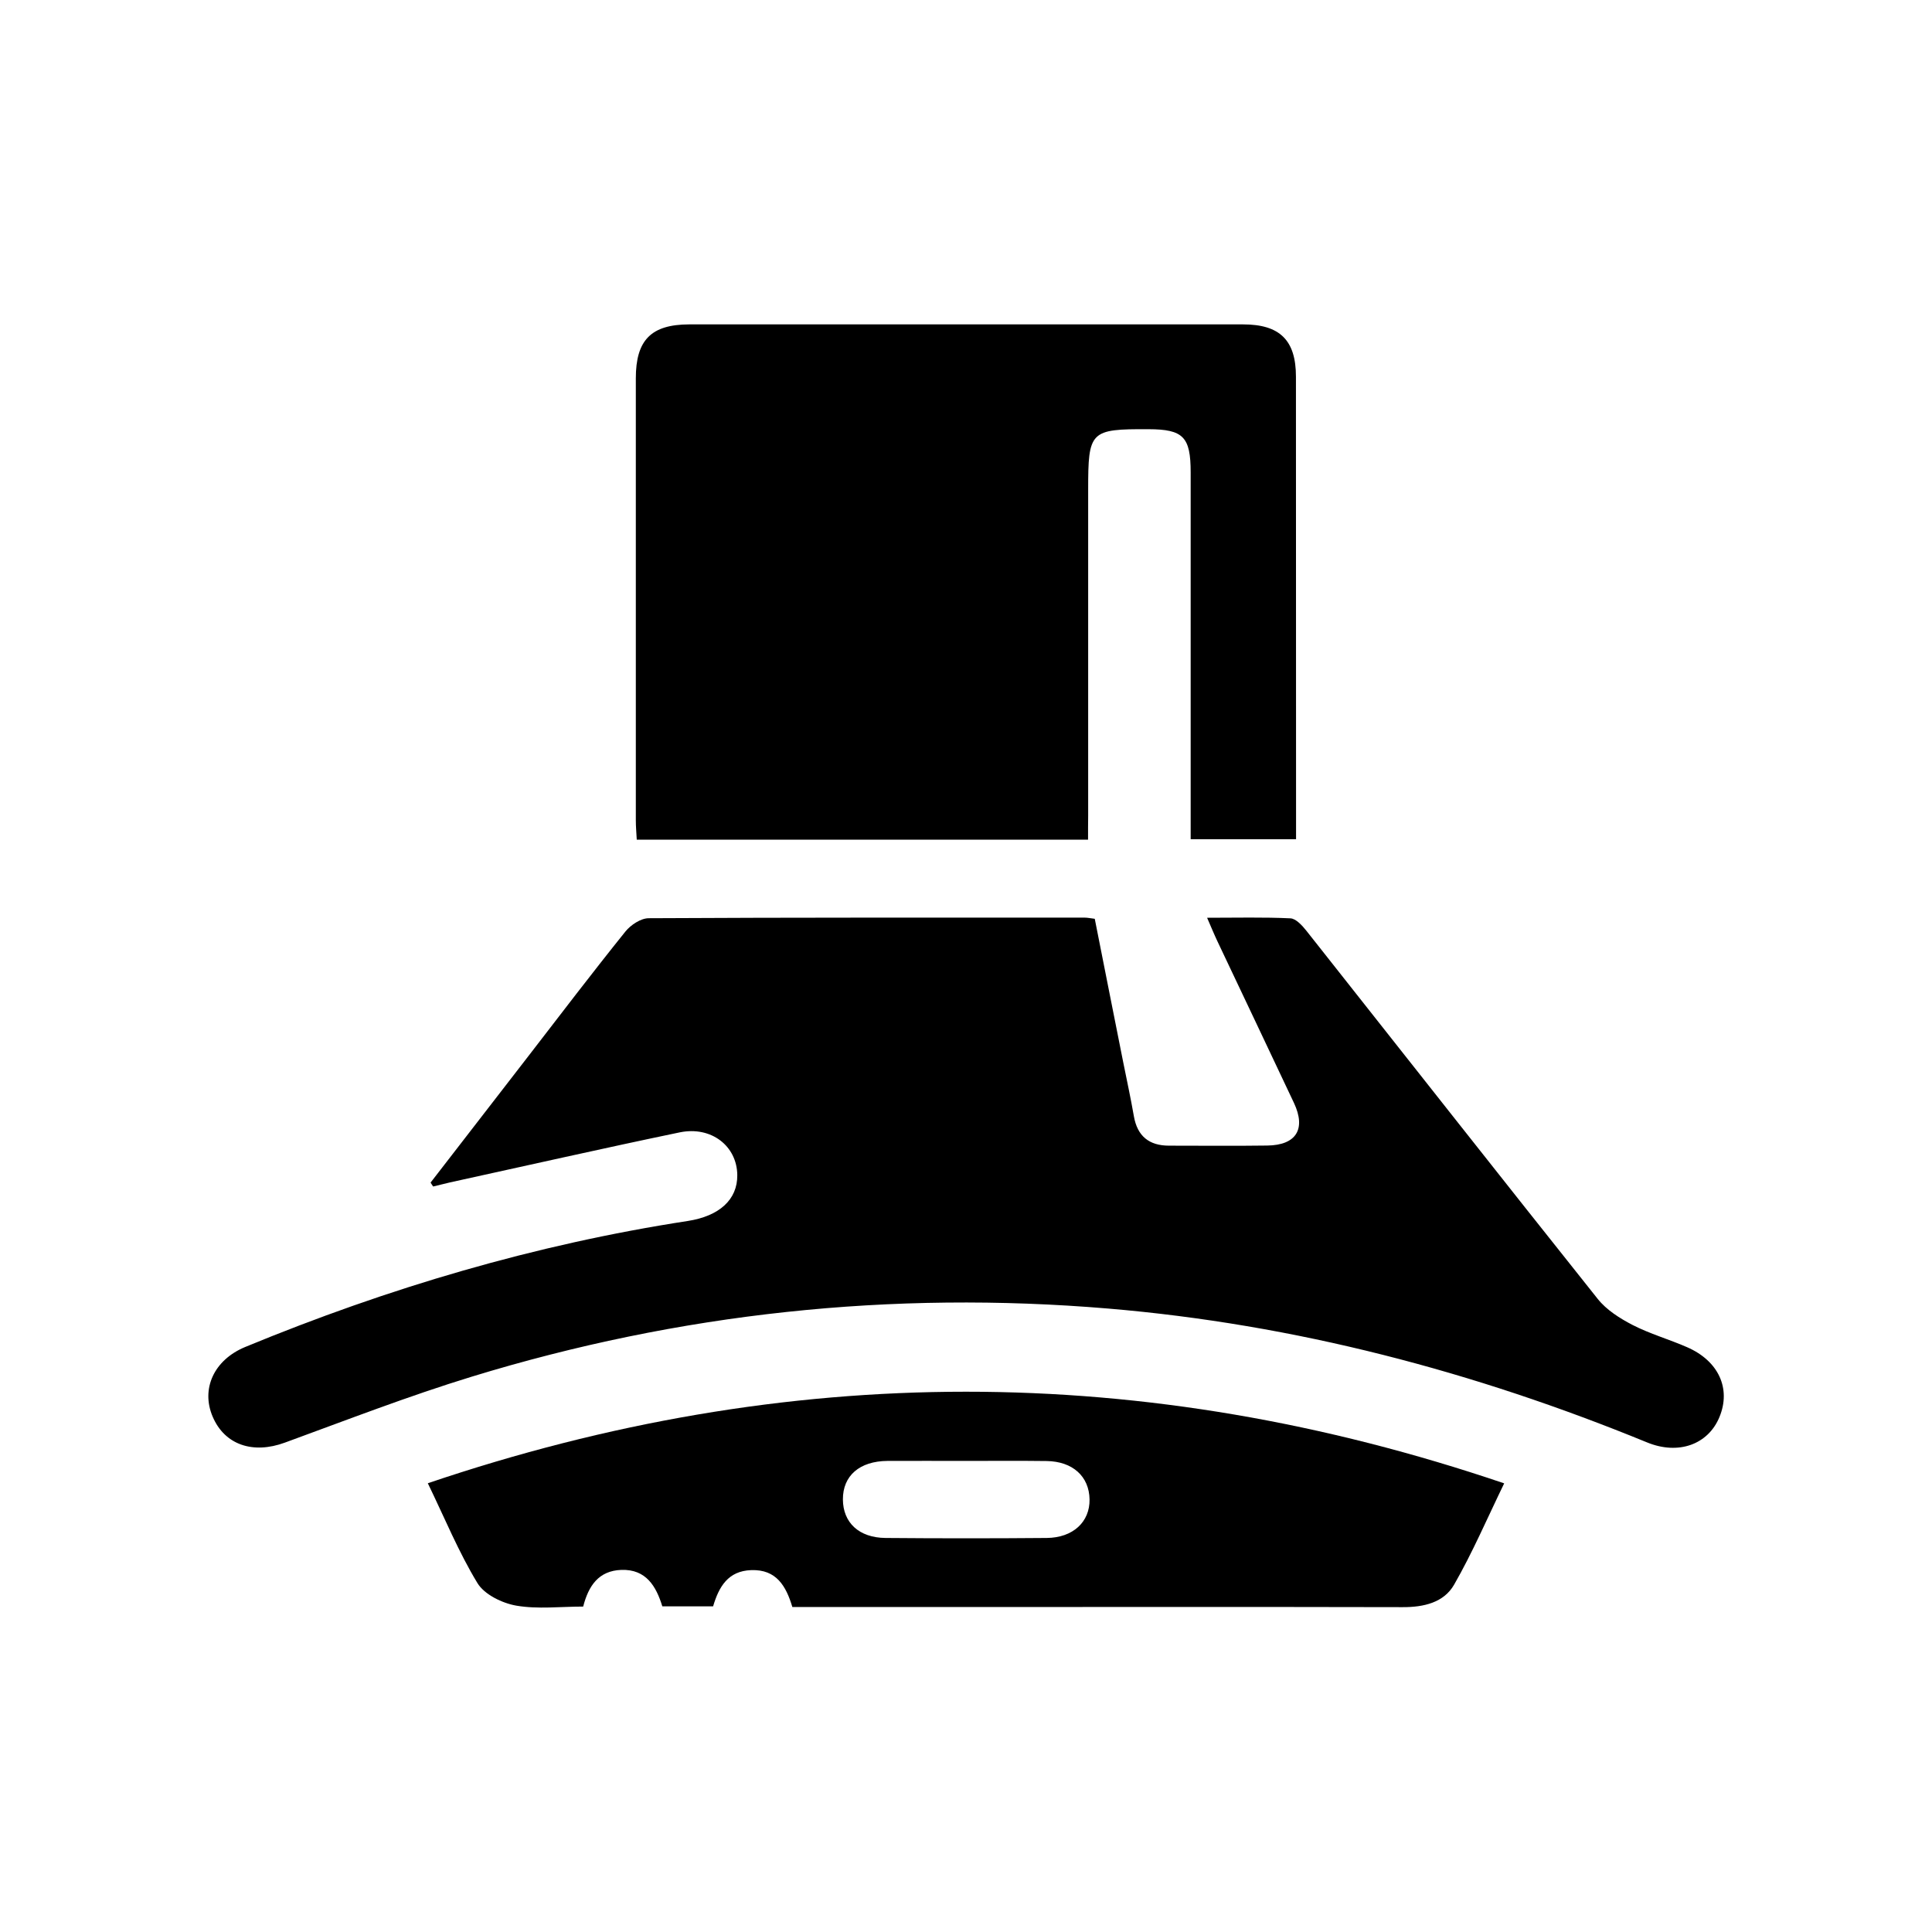<?xml version="1.0" encoding="utf-8"?>
<!-- Generator: Adobe Illustrator 26.5.0, SVG Export Plug-In . SVG Version: 6.00 Build 0)  -->
<svg version="1.1" id="Layer_1" xmlns="http://www.w3.org/2000/svg" xmlns:xlink="http://www.w3.org/1999/xlink" x="0px" y="0px"
	 viewBox="0 0 167 167" style="enable-background:new 0 0 167 167;" xml:space="preserve">
<g>
	<path d="M37.22,102.22c2.8-3.62,5.59-7.24,8.39-10.85c2.8-3.63,5.58-7.28,8.45-10.85c0.46-0.57,1.33-1.15,2.02-1.15
		c12.57-0.07,25.14-0.05,37.7-0.05c0.22,0,0.44,0.05,0.85,0.1c0.82,4.12,1.63,8.26,2.46,12.4c0.31,1.55,0.65,3.1,0.92,4.66
		c0.3,1.73,1.32,2.55,3.04,2.55c2.83,0,5.66,0.03,8.49-0.01c2.5-0.03,3.37-1.42,2.31-3.68c-2.19-4.66-4.41-9.3-6.61-13.96
		c-0.28-0.59-0.53-1.2-0.9-2.05c2.6,0,4.9-0.06,7.2,0.05c0.48,0.02,1.02,0.62,1.38,1.07c8.39,10.61,16.75,21.24,25.18,31.82
		c0.76,0.96,1.92,1.69,3.02,2.26c1.5,0.77,3.16,1.24,4.71,1.92c2.73,1.19,3.81,3.58,2.8,6.03c-0.98,2.39-3.56,3.31-6.26,2.2
		c-14.96-6.13-30.44-10.21-46.58-11.57c-18.71-1.57-37.07,0.39-55.02,5.89c-5.45,1.67-10.79,3.74-16.15,5.7
		c-2.75,1.01-5.2,0.2-6.24-2.25c-1.02-2.4,0.11-4.9,2.82-6.02c12.33-5.09,25.05-8.86,38.25-10.89c2.72-0.42,4.3-1.84,4.28-3.96
		c-0.02-2.51-2.24-4.26-4.97-3.7c-6.64,1.38-13.25,2.88-19.88,4.33c-0.48,0.11-0.96,0.23-1.44,0.35
		C37.36,102.45,37.29,102.33,37.22,102.22z"/>
	<path d="M94.05,72.58c-13.1,0-25.98,0-39.01,0c-0.03-0.59-0.08-1.14-0.08-1.68c0-12.73,0-25.47,0-38.2c0-3.31,1.33-4.65,4.61-4.66
		c15.96,0,31.92-0.01,47.88,0c3.18,0,4.57,1.37,4.57,4.52c0.01,12.85,0.01,25.69,0.01,38.54c0,0.44,0,0.88,0,1.44
		c-3.05,0-5.96,0-9.11,0c0-0.68,0-1.34,0-2c0-9.9,0-19.81,0-29.71c0-3.07-0.64-3.72-3.64-3.73c-5.06-0.02-5.22,0.15-5.22,5.24
		c0,9.39,0,18.79,0,28.18C94.05,71.14,94.05,71.76,94.05,72.58z"/>
	<path d="M36.98,128.21c31.11-10.54,61.91-10.56,93.04,0.01c-1.47,3.03-2.74,5.99-4.33,8.76c-0.89,1.55-2.63,1.95-4.46,1.94
		c-13.19-0.03-26.38-0.01-39.58-0.01c-4.36,0-8.71,0-13.16,0c-0.54-1.81-1.38-3.27-3.56-3.19c-2,0.07-2.79,1.44-3.29,3.13
		c-1.46,0-2.87,0-4.39,0c-0.53-1.73-1.4-3.22-3.54-3.15c-1.97,0.07-2.84,1.38-3.3,3.17c-1.96,0-3.92,0.24-5.78-0.08
		c-1.22-0.21-2.76-0.96-3.36-1.95C39.64,134.16,38.44,131.22,36.98,128.21z M83.5,126.28c-2.26,0-4.53-0.01-6.79,0
		c-2.41,0.02-3.86,1.28-3.85,3.33c0.01,2,1.38,3.31,3.69,3.33c4.64,0.04,9.29,0.04,13.93,0c2.27-0.02,3.73-1.39,3.7-3.33
		c-0.03-1.99-1.46-3.29-3.71-3.32C88.14,126.26,85.82,126.28,83.5,126.28z"/>
</g>
</svg>

